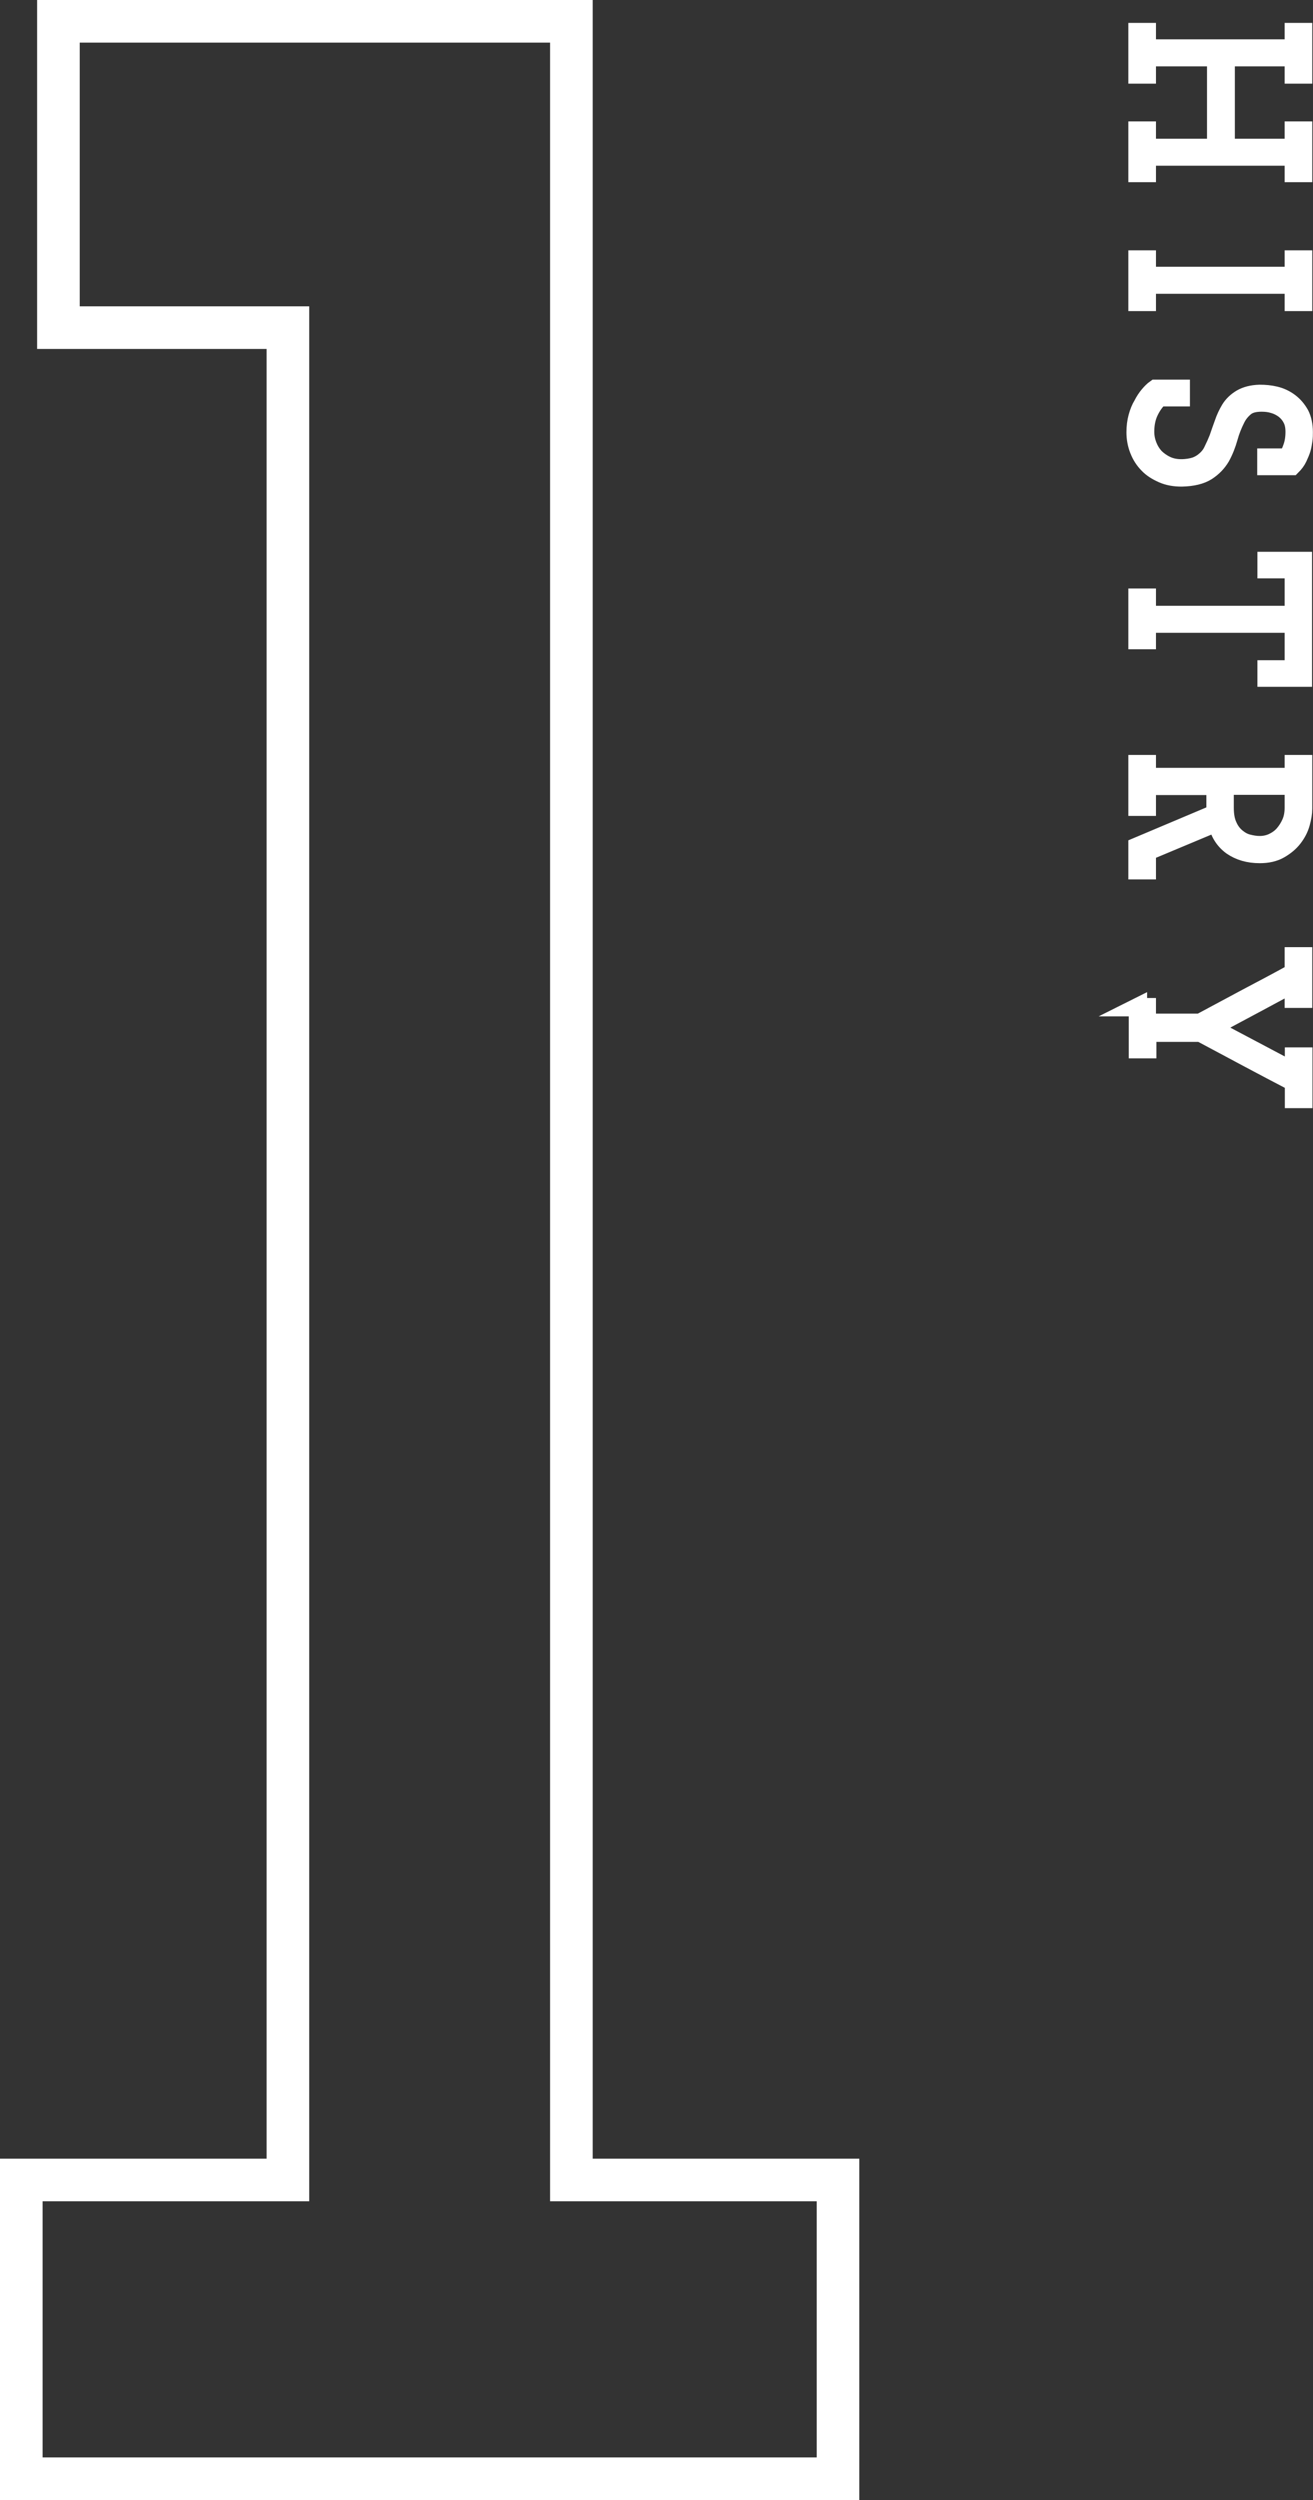 <?xml version="1.0" encoding="UTF-8"?>
<svg id="_レイヤー_2" data-name="レイヤー 2" xmlns="http://www.w3.org/2000/svg" viewBox="0 0 62.25 118.5">
  <rect x="0" y="0" width="62.25" height="118.5" fill="#333333" stroke="none"/>
  <defs>
    <style>
      .cls-1 {
        fill: none;
        stroke-width: 2.02px;
      }

      .cls-1, .cls-2 {
        stroke: #fff;
        stroke-linecap: round;
        stroke-miterlimit: 10;
      }

      .cls-2 {
        fill: #fff;
        stroke-width: .87px;
      }
    </style>
  </defs>
  <g id="_デザイン" data-name="デザイン">
    <path class="cls-1" d="M1.01,117.49v-14.16h12.64V15.53H2.77V1.01h24.32v102.32h12.64v14.16H1.01Z"/>
    <g>
      <path class="cls-2" d="M53.93,1.52h.44v.78h6.97v-.78h.44v2.01h-.44v-.82h-3.23v4.3h3.23v-.82h.44v2.01h-.44v-.78h-6.97v.78h-.44v-2.01h.44v.82h3.29V2.71h-3.29v.82h-.44V1.52Z"/>
      <path class="cls-2" d="M53.93,12.3h.44v.78h6.97v-.78h.44v2.01h-.44v-.82h-6.97v.82h-.44v-2.01Z"/>
      <path class="cls-2" d="M53.99,21.31c-.1-.26-.15-.53-.15-.82,0-.26.03-.5.09-.72.06-.22.14-.42.24-.58.09-.18.19-.33.3-.46.11-.13.21-.23.31-.3h1.2v.4h-1.01c-.19.18-.35.4-.48.67s-.2.59-.2.96c0,.23.04.44.12.65.08.21.19.39.34.56.15.15.33.28.54.38s.45.15.71.15.49-.04.68-.1c.19-.07.35-.17.48-.29.15-.13.27-.29.35-.47.09-.18.17-.36.25-.56.08-.23.16-.47.25-.71.08-.24.19-.47.31-.67.13-.21.31-.38.53-.51s.51-.21.87-.22c.25,0,.49.02.74.08s.48.17.68.32c.2.15.36.34.49.57.12.23.18.52.18.85,0,.11,0,.24-.02.37-.02.13-.04.27-.08.41-.04.13-.1.27-.17.42s-.17.28-.29.4h-1.21v-.4h.99c.09-.13.17-.29.24-.5.07-.2.11-.44.11-.72,0-.24-.04-.45-.13-.62-.09-.18-.21-.32-.36-.44-.15-.11-.32-.2-.5-.25-.19-.06-.38-.08-.58-.08-.34,0-.6.07-.78.22-.18.15-.33.33-.44.56-.13.26-.25.55-.34.88-.09.32-.21.63-.37.92-.16.27-.38.5-.66.68s-.68.28-1.2.29c-.33,0-.63-.05-.9-.17s-.5-.26-.68-.45c-.19-.19-.34-.42-.44-.68Z"/>
      <path class="cls-2" d="M53.93,28.33h.44v.82h6.97v-2.17h-1.29v-.39h1.72v5.53h-1.72v-.39h1.29v-2.17h-6.97v.78h-.44v-2.01Z"/>
      <path class="cls-2" d="M53.93,36.22h.44v.61h6.97v-.61h.44v2.11c0,.21-.04.44-.11.69-.07.25-.19.48-.36.7-.16.21-.38.39-.64.54-.26.15-.58.22-.94.22-.53,0-.97-.13-1.33-.38-.36-.26-.59-.63-.71-1.12l-3.32,1.39v.88h-.44v-1.13l3.72-1.57c0-.08-.01-.15-.02-.23,0-.07,0-.15,0-.23v-.84h-3.26v.99h-.44v-2.01ZM58.06,37.24v1.04c0,.35.05.64.16.87.1.23.24.41.41.55.16.13.33.23.53.28.19.05.38.08.56.08.22,0,.42-.04.62-.13.19-.09.37-.21.52-.38.14-.16.26-.35.35-.56s.13-.45.13-.7v-1.05h-3.27Z"/>
      <path class="cls-2" d="M53.93,47.74h.44v.74h2.53c.74-.4,1.48-.79,2.22-1.19.74-.39,1.48-.78,2.22-1.19v-.77h.44v2.01h-.44v-.74c-.63.34-1.25.67-1.86,1-.62.33-1.23.66-1.85.99l-.31.12h0s.31.12.31.12l3.72,1.97v-.72h.44v2.01h-.44v-.79c-.75-.39-1.49-.78-2.22-1.17-.74-.39-1.47-.79-2.21-1.18h-2.53v.78h-.44v-2Z"/>
    </g>
  </g>
</svg>